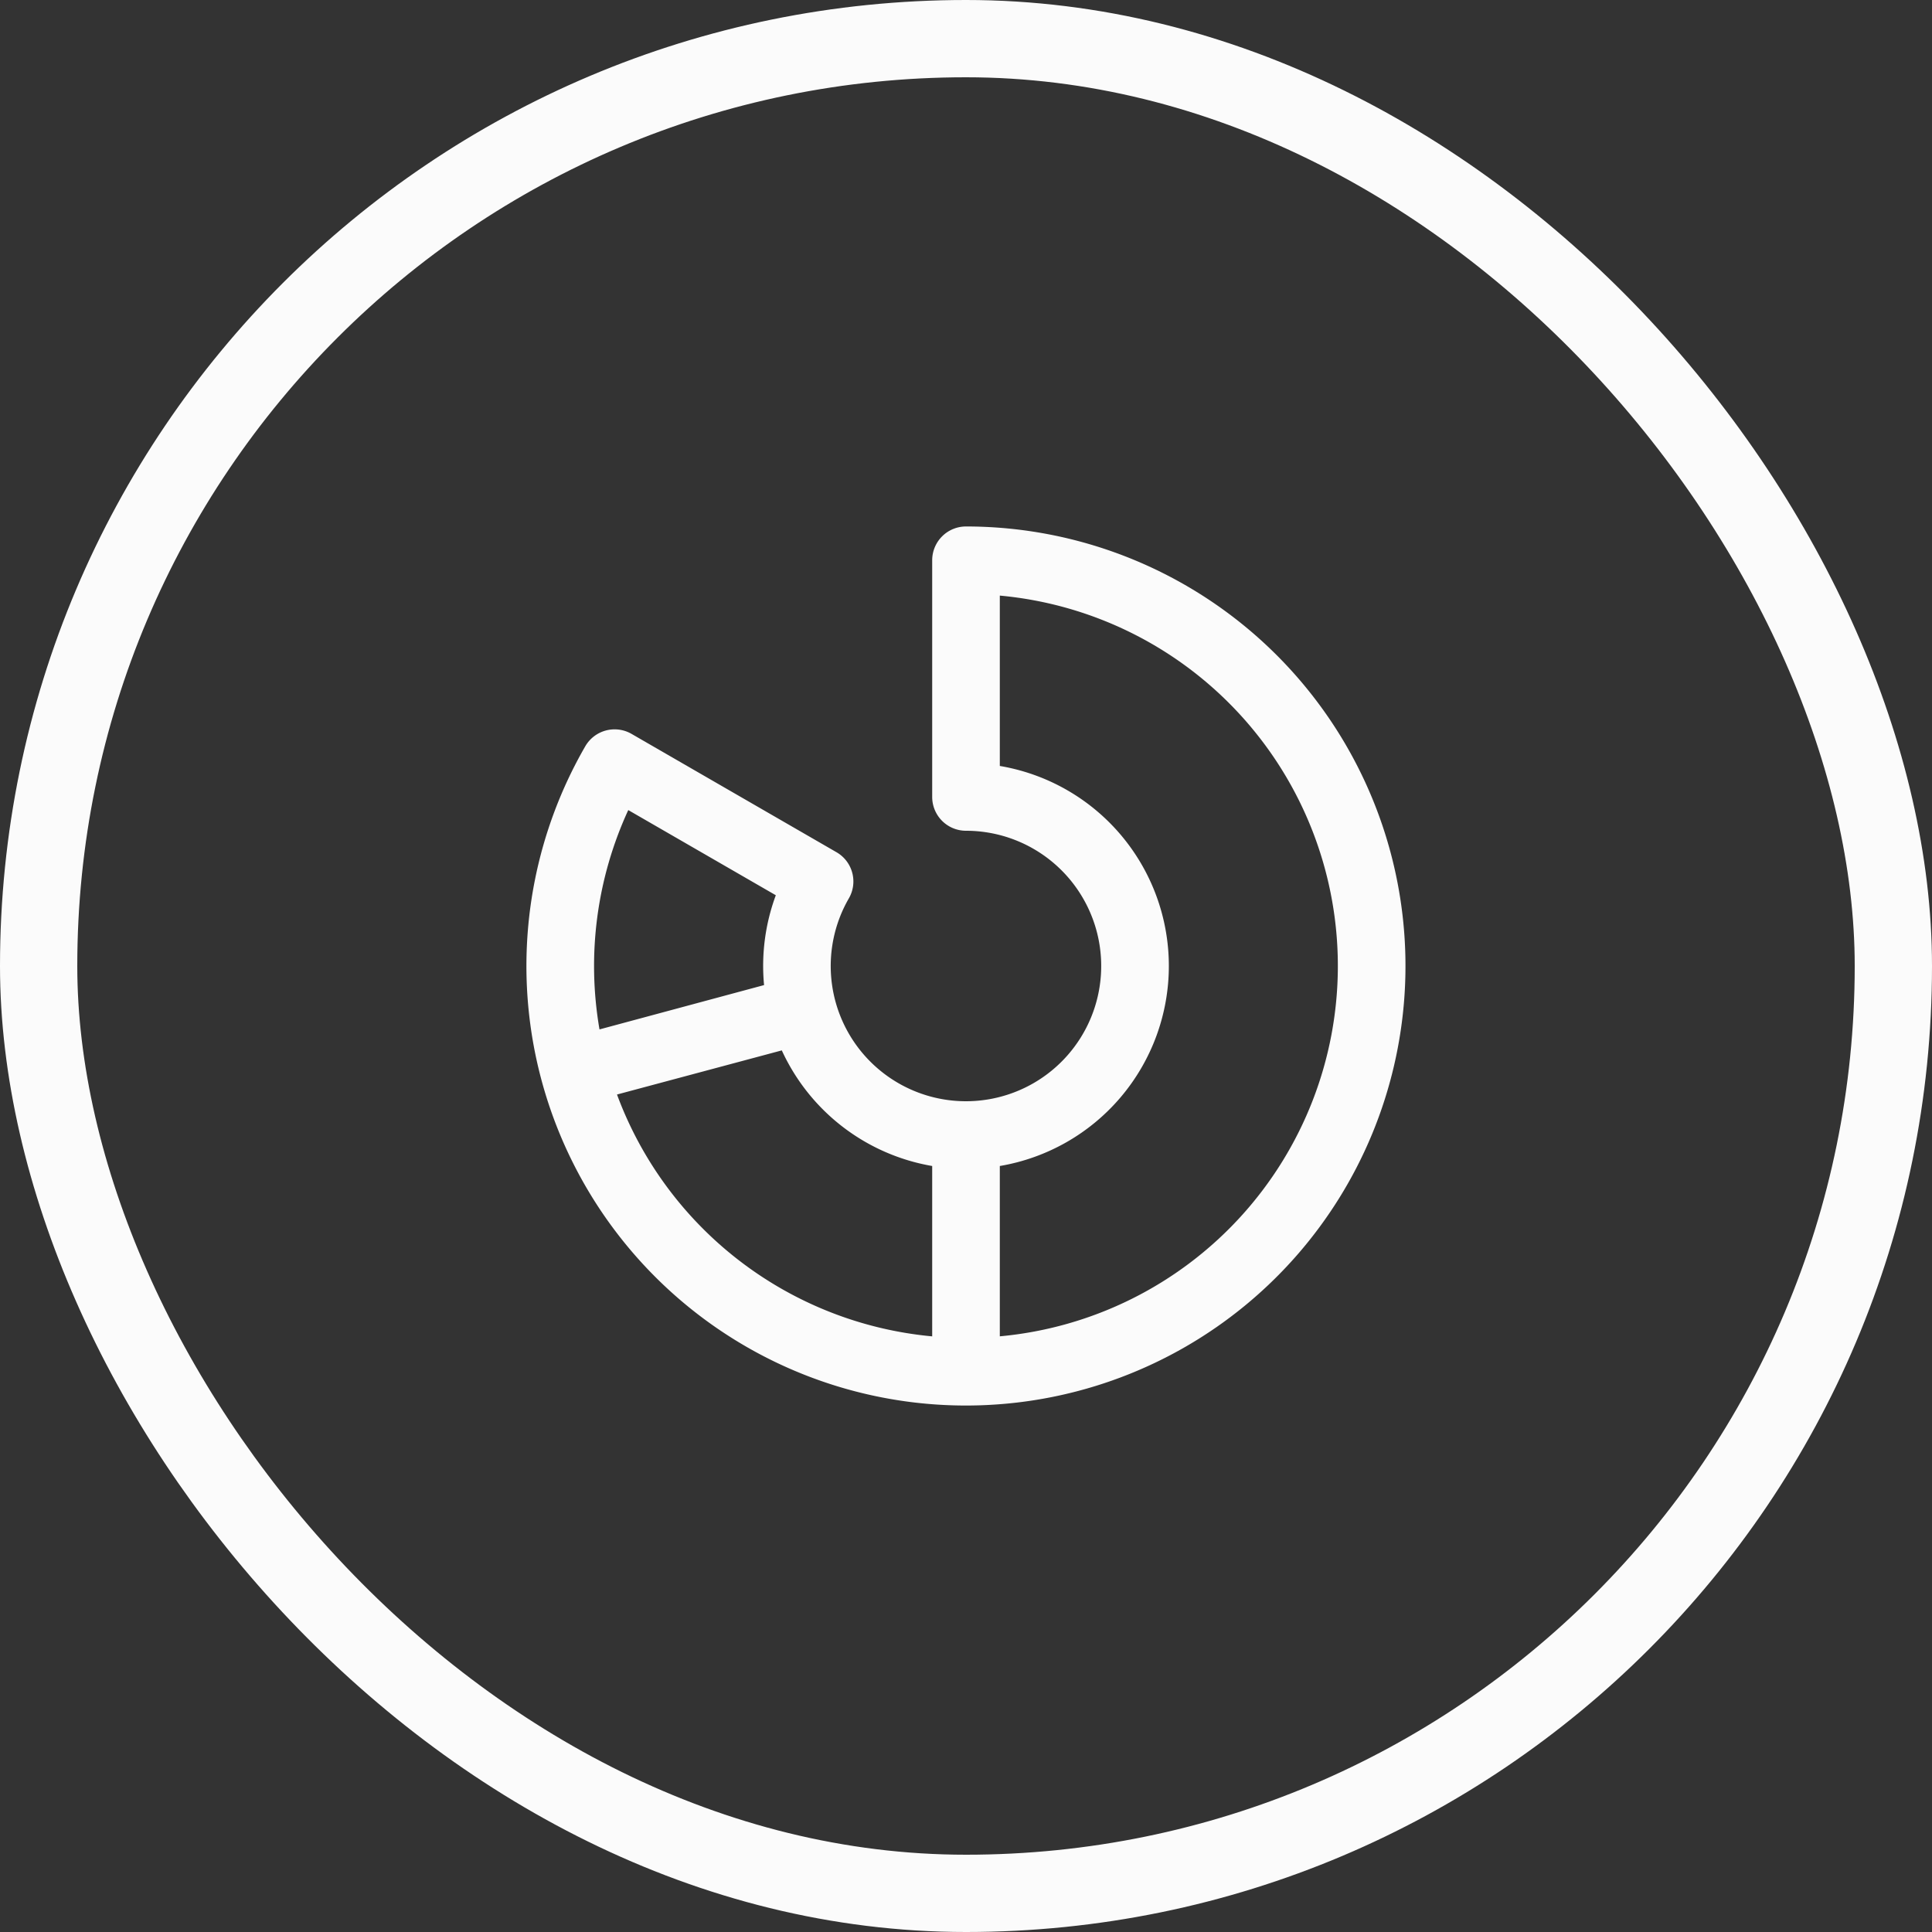 <svg width="50" height="50" fill="none" xmlns="http://www.w3.org/2000/svg"><rect width="100%" height="100%" fill="#333333" stroke="none"/><rect x="1" y="1" width="48" height="48" rx="24" stroke="#FBFBFB" stroke-width="2"/><path d="M25 13.625a.875.875 0 00-.875.875v6.125A.875.875 0 0025 21.5a3.5 3.5 0 11-3.032 1.75.874.874 0 00-.32-1.195l-5.305-3.063a.877.877 0 00-1.195.32A11.375 11.375 0 1025 13.625zm-8.74 7.34l3.818 2.204a5.26 5.26 0 00-.304 2.325l-4.259 1.147a9.642 9.642 0 01.745-5.677zm-.292 7.361l4.265-1.142a5.262 5.262 0 003.892 2.992v4.409a9.647 9.647 0 01-8.157-6.259zm9.907 6.258v-4.408a5.25 5.25 0 000-10.353v-4.409a9.625 9.625 0 010 19.17z" fill="#FBFBFB"/></svg>